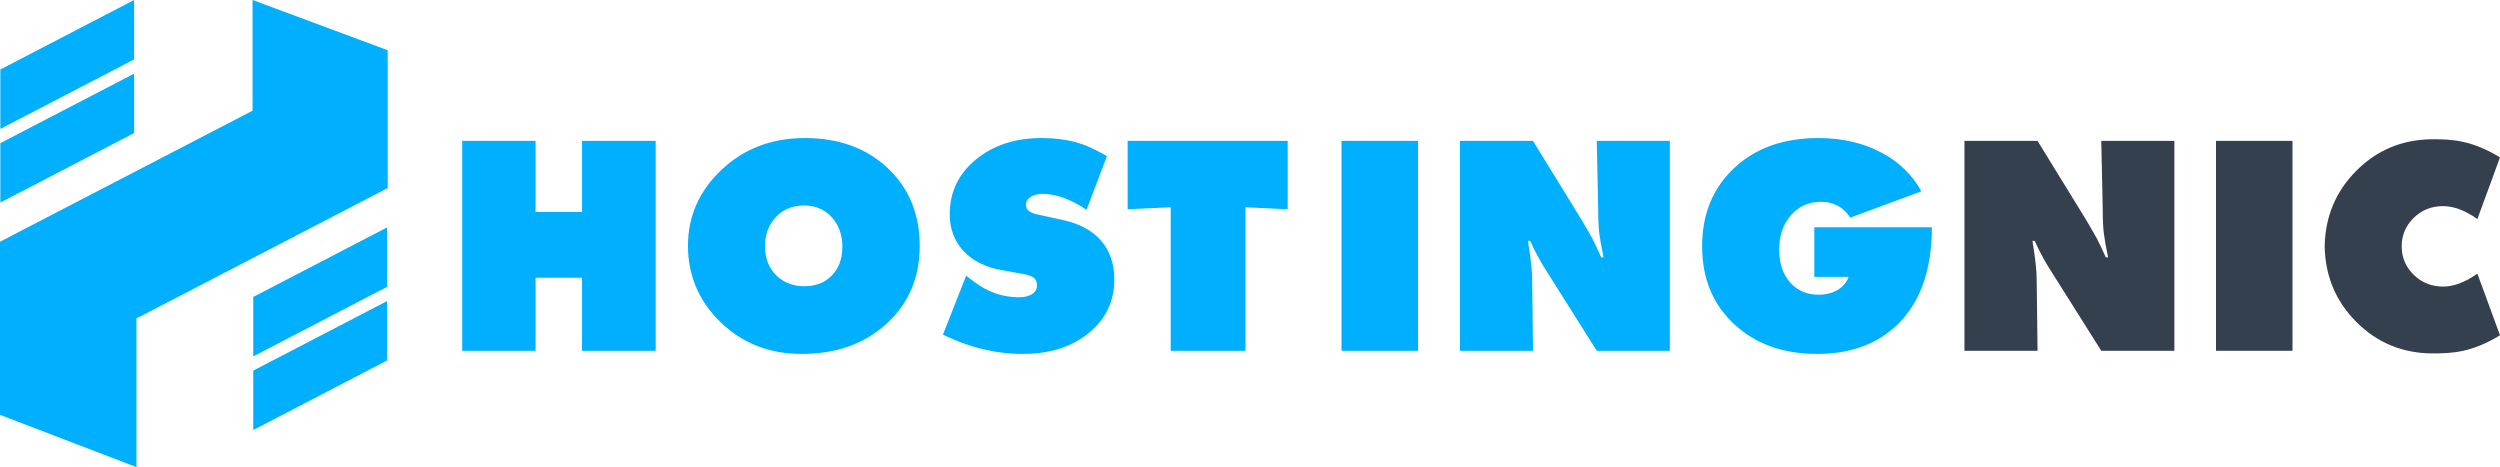<?xml version="1.0" encoding="UTF-8"?>
<!DOCTYPE svg PUBLIC "-//W3C//DTD SVG 1.1//EN" "http://www.w3.org/Graphics/SVG/1.1/DTD/svg11.dtd">
<!-- Creator: CorelDRAW 2020 (64-Bit Versión de evaluación) -->
<svg xmlns="http://www.w3.org/2000/svg" xml:space="preserve" width="184.959mm" height="34.56mm" version="1.1" style="shape-rendering:geometricPrecision; text-rendering:geometricPrecision; image-rendering:optimizeQuality; fill-rule:evenodd; clip-rule:evenodd"
viewBox="0 0 4955072 925867"
 xmlns:xlink="http://www.w3.org/1999/xlink"
 xmlns:xodm="http://www.corel.com/coreldraw/odm/2003">
 <defs>
  <style type="text/css">
   <![CDATA[
    .fil2 {fill:#00B0FF}
    .fil0 {fill:#00B0FF;fill-rule:nonzero}
    .fil1 {fill:#35404E;fill-rule:nonzero}
   ]]>
  </style>
 </defs>
 <g id="Capa_x0020_1">
  <g id="_1627413751376">
   <path class="fil0" d="M1299584 695284l-145990 0 0 -144860 -92075 0 0 144860 -145430 0 0 -416059 145430 0 0 140940 92075 0 0 -140940 145990 0 0 416059zm523292 -207749c0,62512 -21807,113794 -65411,153848 -43614,40054 -99665,60082 -168164,60082 -64010,0 -117633,-20867 -160867,-62611 -43234,-41734 -64851,-92356 -64851,-151879 0,-58392 22188,-108554 66541,-150478 44354,-41924 99474,-62882 165354,-62882 67002,0 121654,19838 163948,59512 42302,39684 63450,91145 63450,154408zm-153288 1690c0,-23958 -7107,-43614 -21336,-58962 -14218,-15348 -32376,-23015 -54462,-23015 -22828,0 -41455,7579 -55863,22737 -14418,15166 -21617,34532 -21617,58110 0,23586 7300,42674 21896,57272 14598,14598 33316,21896 56152,21896 22828,0 41075,-7199 54743,-21617 13658,-14408 20486,-33214 20486,-56420zm539020 64570c0,43413 -16937,78889 -50813,106394 -33873,27516 -77397,41276 -130551,41276 -53521,0 -106303,-12728 -158335,-38184l46042 -116784 16288 12348c26946,20216 56332,30326 88148,30326 10858,0 19557,-2060 26107,-6180 6558,-4120 9827,-9918 9827,-17408 0,-6357 -1958,-11228 -5888,-14598 -3938,-3368 -10949,-5988 -21057,-7858l-43234 -7860c-32194,-5618 -57371,-18257 -75519,-37903 -18156,-19648 -27235,-43896 -27235,-72711 0,-43794 17218,-79918 51651,-108363 34447,-28456 78048,-42674 130832,-42674 24325,0 46323,2620 65968,7858 19659,5240 40705,14598 63171,28076l-40434 106116c-31813,-20958 -60819,-31436 -87025,-31436 -9730,0 -17690,2049 -23857,6170 -6180,4118 -9269,9358 -9269,15728 0,9727 7858,16087 23586,19085l48844 10671c33314,7107 58770,20776 76357,40984 17598,20216 26396,45854 26396,76928zm343621 -139060l-83658 -3930 0 284479 -148230 0 0 -284479 -85348 3930 0 -135510 317235 0 0 135510zm258281 280549l-151608 0 0 -416059 151608 0 0 416059zm499146 0l-144860 0 -103313 -163956c-9358,-14598 -18898,-32566 -28636,-53902l-4490 0c5621,34064 8420,59520 8420,76368l1688 141489 -144857 0 0 -416059 144857 0 96576 157028c10850,18437 18059,30975 21617,37712 3550,6740 9259,18809 17119,36035l4498 0c-4118,-19568 -6928,-35374 -8428,-47542 -1490,-12259 -2240,-29196 -2240,-51003l-2810 -132231 144860 0 0 416059zm519372 -244803c0,82348 -21716,145607 -65130,189781 -40434,40793 -94516,61202 -162265,61202 -67380,0 -122222,-19659 -164516,-58962 -42304,-39304 -63452,-90768 -63452,-154408 0,-63632 21148,-115283 63452,-154968 42294,-39674 97886,-59512 166755,-59512 47542,0 89466,9727 125772,29196 34433,18338 60639,43794 78608,76360l-140930 52222c-13848,-20969 -33126,-31446 -57832,-31446 -24336,0 -44263,8889 -59801,26667 -15538,17786 -23297,40523 -23297,68218 0,26956 7199,48573 21617,64851 14408,16288 33214,24427 56423,24427 14598,0 27235,-3180 37903,-9548 10671,-6360 17877,-14968 21617,-25826l-67940 0 0 -98256 233015 0z"/>
   <path class="fil1" d="M4309649 695284l-144860 0 -103313 -163956c-9360,-14598 -18898,-32566 -28636,-53902l-4490 0c5621,34064 8420,59520 8420,76368l1688 141489 -144857 0 0 -416059 144857 0 96576 157028c10850,18437 18059,30975 21617,37712 3550,6740 9259,18809 17119,36035l4498 0c-4120,-19568 -6928,-35374 -8428,-47542 -1490,-12259 -2240,-29196 -2240,-51003l-2810 -132231 144860 0 0 416059zm234146 0l-151608 0 0 -416059 151608 0 0 416059z"/>
   <g>
    <polygon class="fil2" points="768411,372771 270492,631117 270492,925867 0,822243 0,479083 500611,219355 500611,0 768411,99587 "/>
    <g>
     <polygon class="fil2" points="265780,145971 265782,263765 672,401490 672,283694 "/>
     <polygon class="fil2" points="265780,0 265782,117794 672,255522 672,137725 "/>
    </g>
    <g>
     <polygon class="fil2" points="767066,596793 767069,714587 501959,852312 501959,734516 "/>
     <polygon class="fil2" points="767066,450822 767069,568615 501959,706343 501959,588547 "/>
    </g>
   </g>
   <path class="fil1" d="M4607553 488253c1120,-58810 21880,-108594 62274,-149355 41552,-41924 92461,-62887 152725,-62887 38184,0 76971,2138 132520,35936l-44812 122243c-24186,-17114 -46875,-25668 -68055,-25668 -22833,0 -42205,7766 -58116,23302 -15905,15533 -23862,34345 -23862,56428 0,22086 7957,40898 23862,56431 15911,15536 35283,23302 58116,23302 21180,0 43869,-8557 68055,-25668l44812 122243c-55549,33798 -94336,35936 -132520,35936 -60264,0 -111174,-20963 -152725,-62890 -40394,-40759 -61154,-90543 -62274,-149355z"/>
  </g>
 </g>
</svg>
